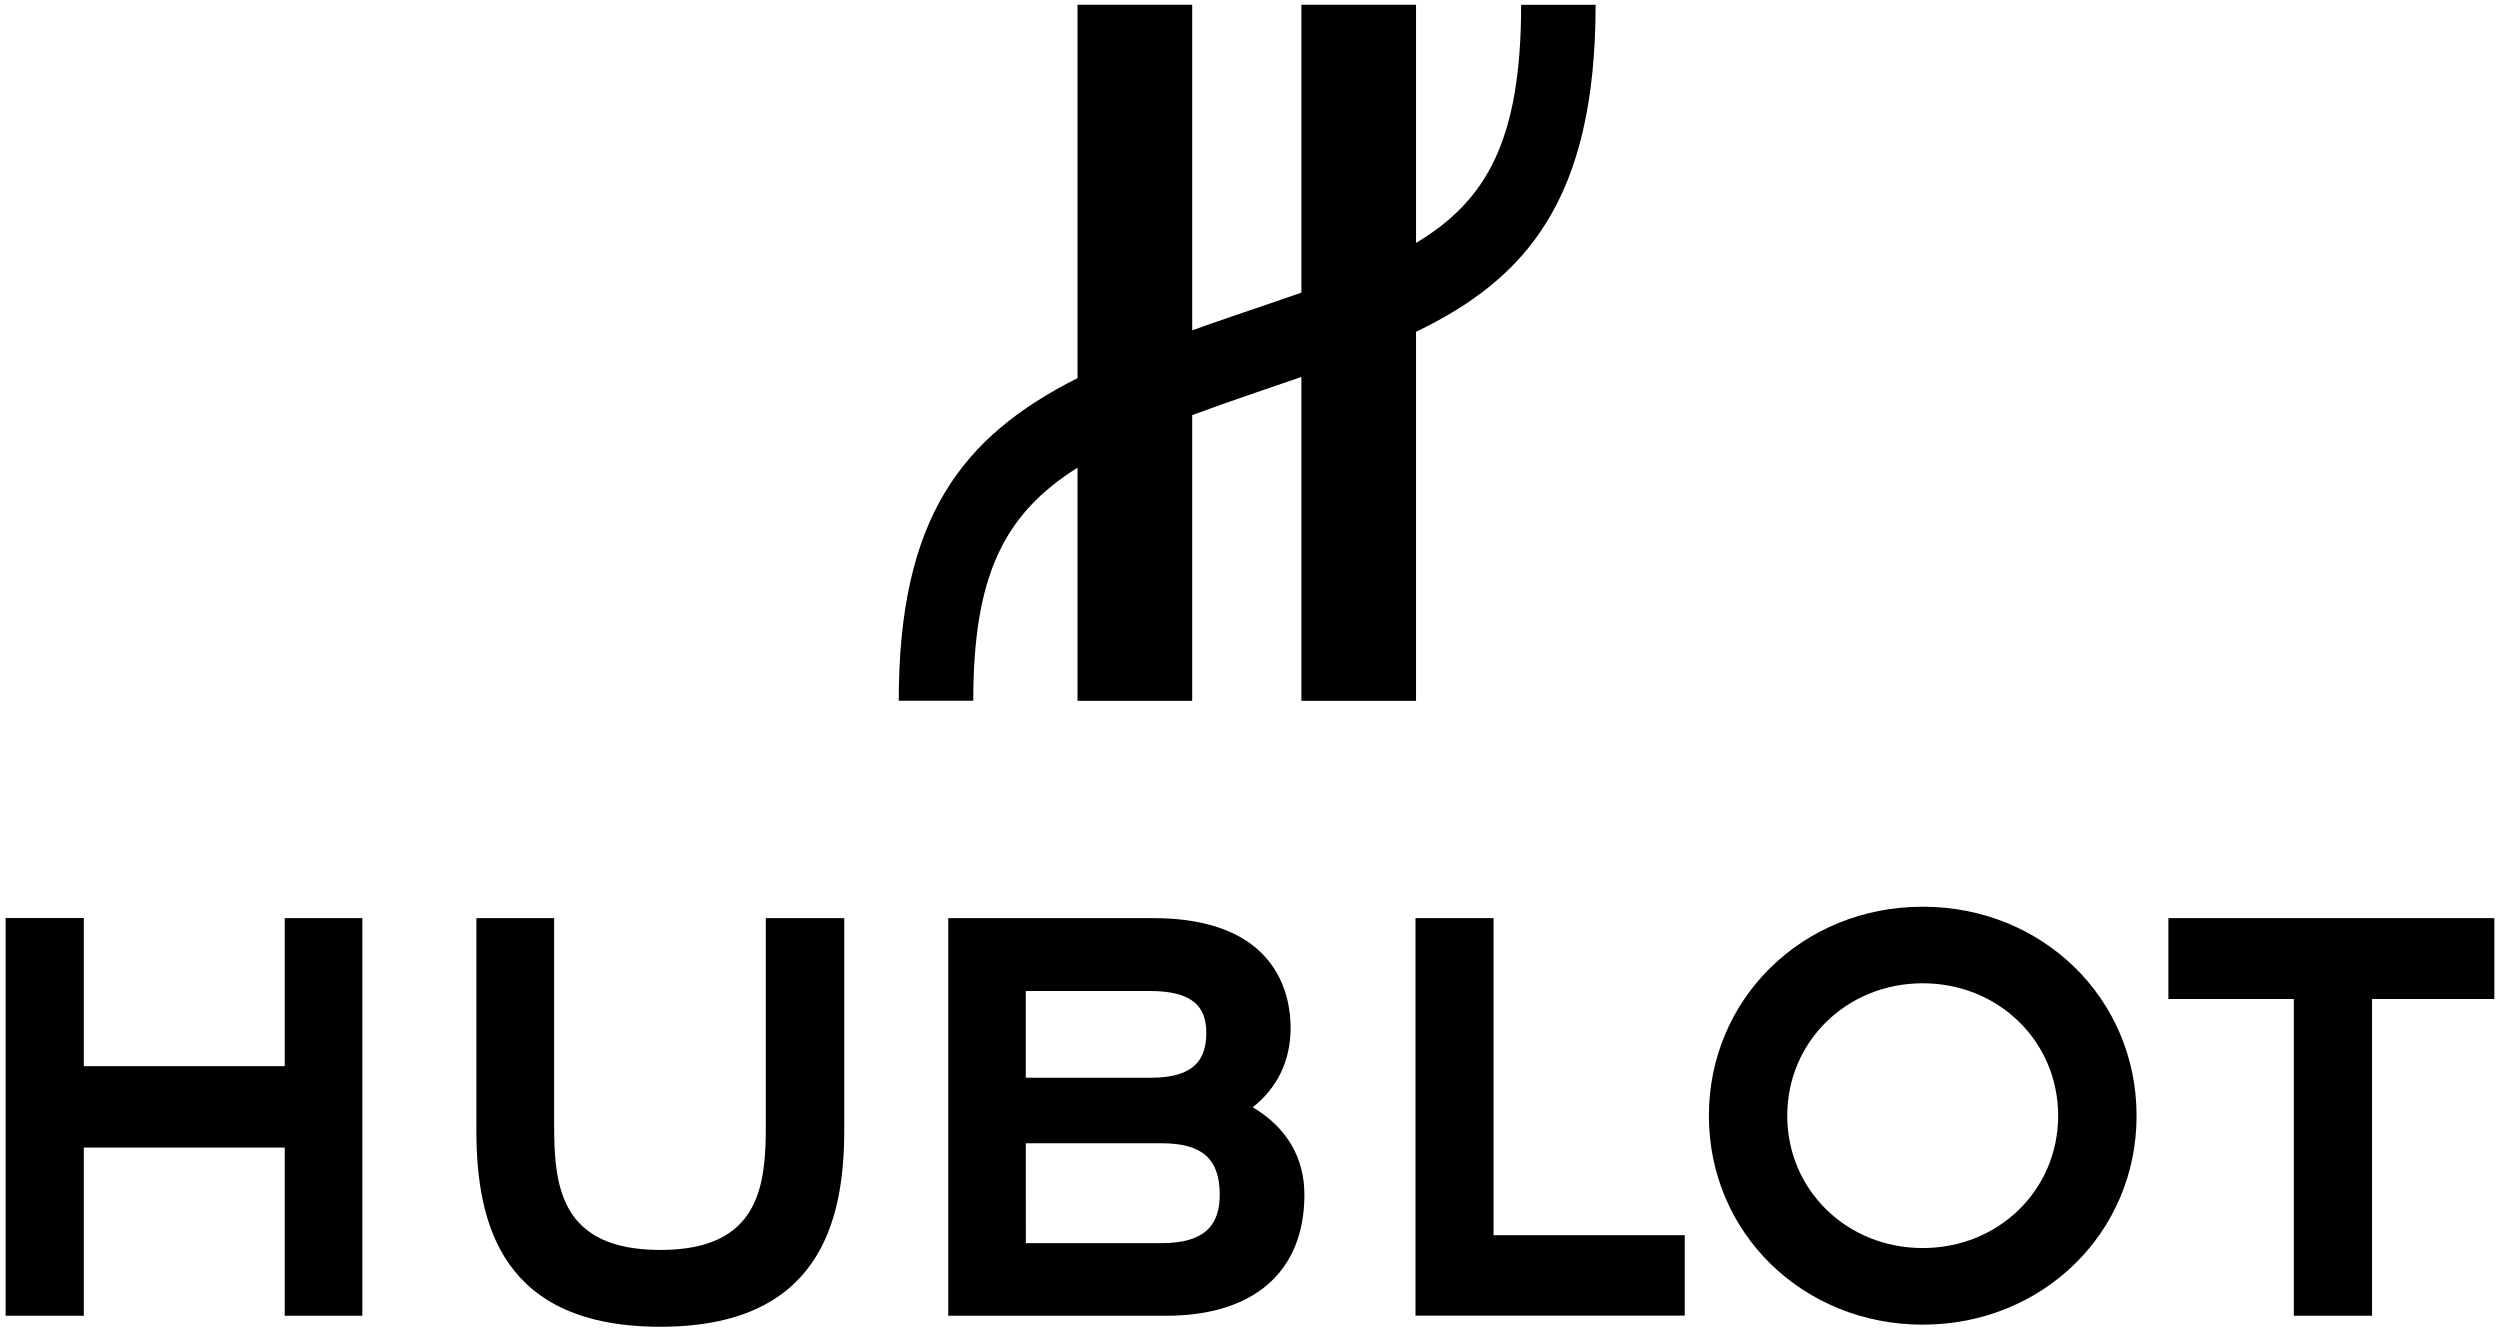 <svg xmlns="http://www.w3.org/2000/svg" width="92" height="49" viewBox="0 0 92 49" fill="none"><g clip-path="url(#clip0_1168_43858)"><path d="M10.478 33.787V39.235H3.084V33.783H0.207V48.42H3.084V42.23H10.478V48.42H13.334V33.787H10.478Z" fill="black"></path><path d="M28.182 33.787V41.424C28.182 43.643 27.952 45.998 24.302 45.998C20.651 45.998 20.392 43.694 20.392 41.424V33.787H17.531V41.607C17.531 45.096 18.51 48.825 24.302 48.825C30.093 48.825 31.068 45.043 31.068 41.607V33.787H28.182Z" fill="black"></path><path d="M52.09 33.787V48.415H61.998V45.455H54.963V33.787H52.09Z" fill="black"></path><path d="M70.756 33.367C66.345 33.367 62.887 36.747 62.887 41.06C62.887 45.371 66.345 48.747 70.756 48.747C75.167 48.747 78.626 45.371 78.626 41.06C78.626 36.747 75.167 33.367 70.756 33.367ZM70.756 45.928C67.962 45.928 65.771 43.79 65.771 41.058C65.771 38.327 67.962 36.185 70.756 36.185C73.55 36.185 75.74 38.327 75.74 41.058C75.74 43.79 73.55 45.928 70.756 45.928Z" fill="black"></path><path d="M79.797 33.787V36.763H84.413V48.419H87.291V36.763H91.792V33.787H79.797Z" fill="black"></path><path d="M46.1 40.746C46.987 40.055 47.495 39.047 47.495 37.828C47.495 36.612 47.001 33.787 42.438 33.787H34.895V48.419H42.918C46.147 48.419 48.002 46.793 48.002 43.967C48.002 42.589 47.343 41.486 46.1 40.746ZM42.298 36.468C43.898 36.468 44.392 37.046 44.392 38.01C44.392 38.973 43.964 39.66 42.356 39.66H37.749V36.468H42.298ZM42.742 45.748H37.751L37.75 42.073H42.759C44.242 42.073 44.886 42.649 44.886 43.964C44.886 44.946 44.481 45.748 42.742 45.748Z" fill="black"></path><path d="M58.718 0.177H55.978C55.978 5.133 54.718 7.381 52.11 8.939V0.175H47.891V10.769C47.105 11.045 46.258 11.329 45.351 11.639C44.844 11.812 44.351 11.985 43.873 12.155V0.175H39.653V13.914C35.39 16.07 33.074 19.054 33.074 25.788H35.816C35.816 21.189 36.946 18.91 39.653 17.211V25.792H43.873V15.276C44.59 15.009 45.351 14.742 46.179 14.459C46.765 14.258 47.334 14.065 47.891 13.872V25.792H52.11V12.211C56.128 10.275 58.718 7.375 58.718 0.177Z" fill="black"></path></g><defs><clipPath id="clip0_1168_43858"><rect width="92" height="49" fill="white"></rect></clipPath></defs></svg>